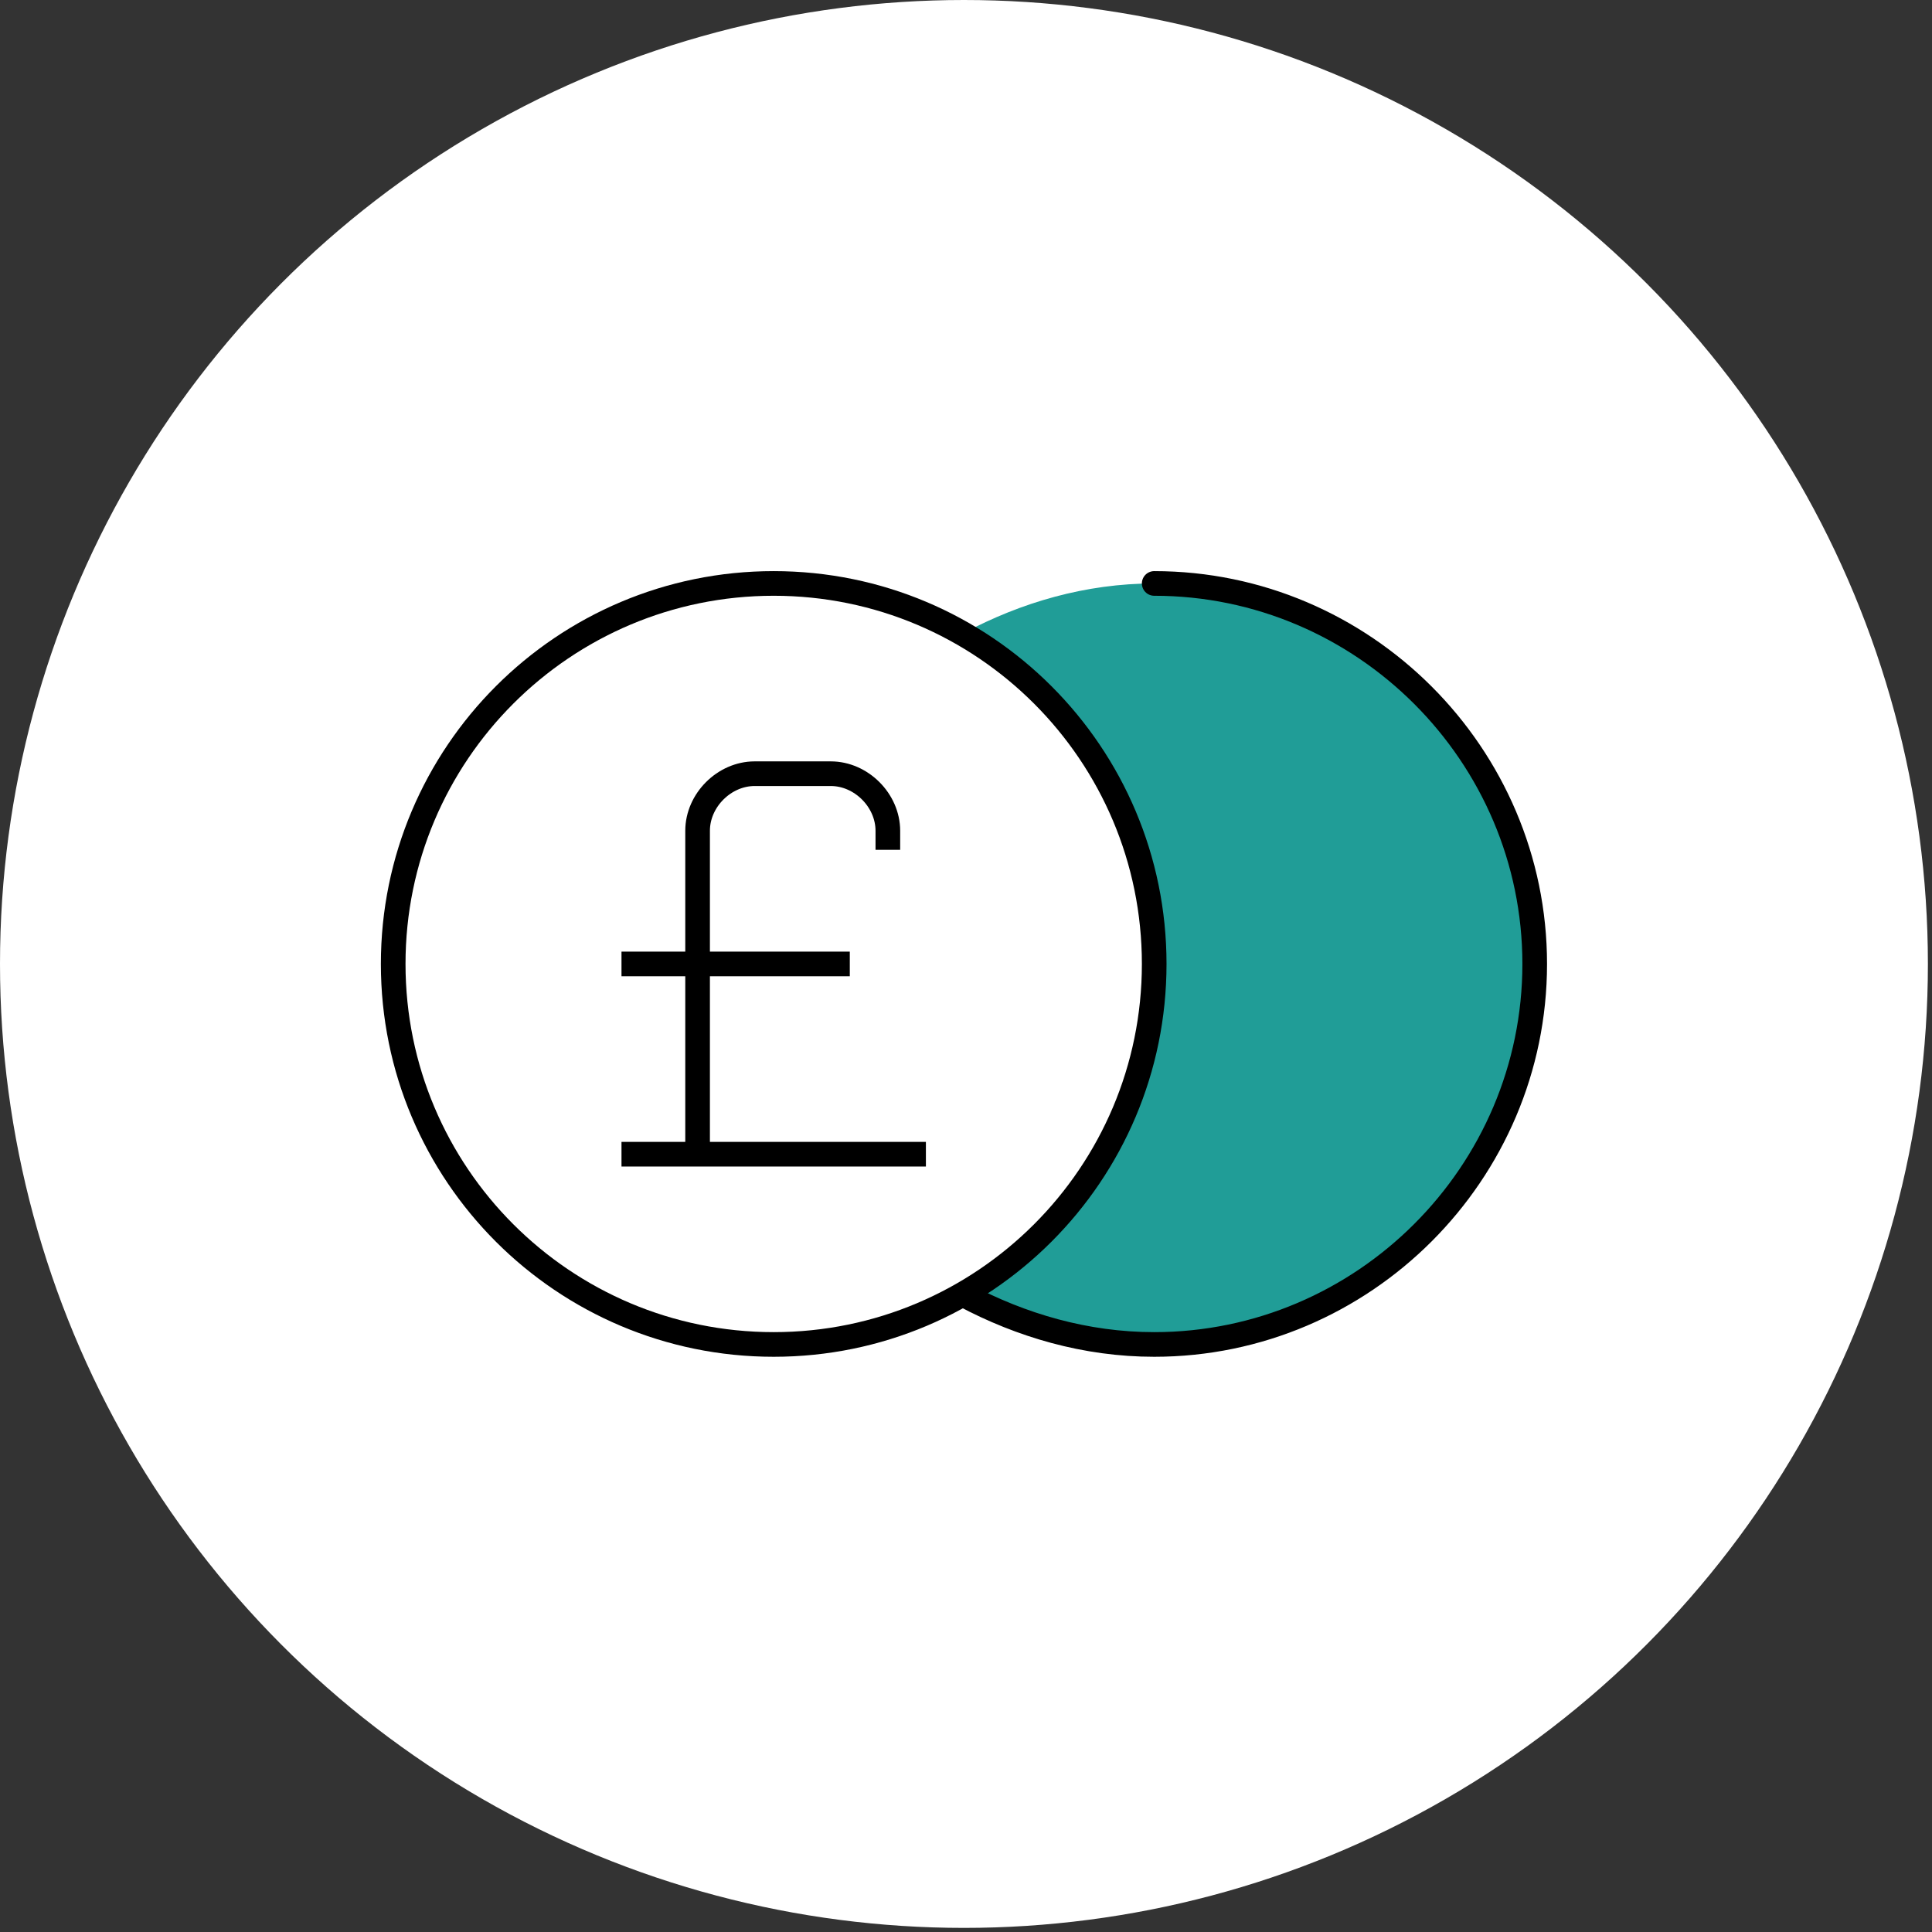<svg width="392" height="392" viewBox="0 0 392 392" fill="none" xmlns="http://www.w3.org/2000/svg">
<rect x="0" y="0" width="392" height="392" fill="#333333" stroke="none"/>
<circle cx="195.584" cy="195.584" r="195.584" fill="white"/>
<path d="M311.39 195.584C311.39 238.046 276.648 272.788 234.186 272.788C220.289 272.788 207.164 268.928 195.584 262.752C218.745 249.627 234.186 224.149 234.186 195.584C234.186 167.018 218.745 142.313 195.584 128.416C207.164 122.24 220.289 118.38 234.186 118.38C276.648 118.38 311.39 153.122 311.39 195.584Z" fill="#209D97"/>
<path d="M156.982 272.788C199.62 272.788 234.186 238.223 234.186 195.584C234.186 152.945 199.62 118.38 156.982 118.38C114.343 118.38 79.778 152.945 79.778 195.584C79.778 238.223 114.343 272.788 156.982 272.788Z" stroke="black" stroke-width="5" stroke-miterlimit="10" stroke-linecap="round" stroke-linejoin="round"/>
<path d="M234.186 118.38C276.648 118.38 311.39 153.122 311.39 195.584C311.39 238.046 276.648 272.788 234.186 272.788C220.289 272.788 207.164 268.928 195.584 262.752" stroke="black" stroke-width="5" stroke-miterlimit="10" stroke-linecap="round" stroke-linejoin="round"/>
<path d="M141.541 234.187V168.563C141.541 162.387 146.945 156.982 153.121 156.982H168.562C174.739 156.982 180.143 162.387 180.143 168.563V172.423" stroke="black" stroke-width="5" stroke-miterlimit="10"/>
<path d="M126.1 234.187H187.863" stroke="black" stroke-width="5" stroke-miterlimit="10"/>
<path d="M126.1 195.584H172.422" stroke="black" stroke-width="5" stroke-miterlimit="10"/>
</svg>
